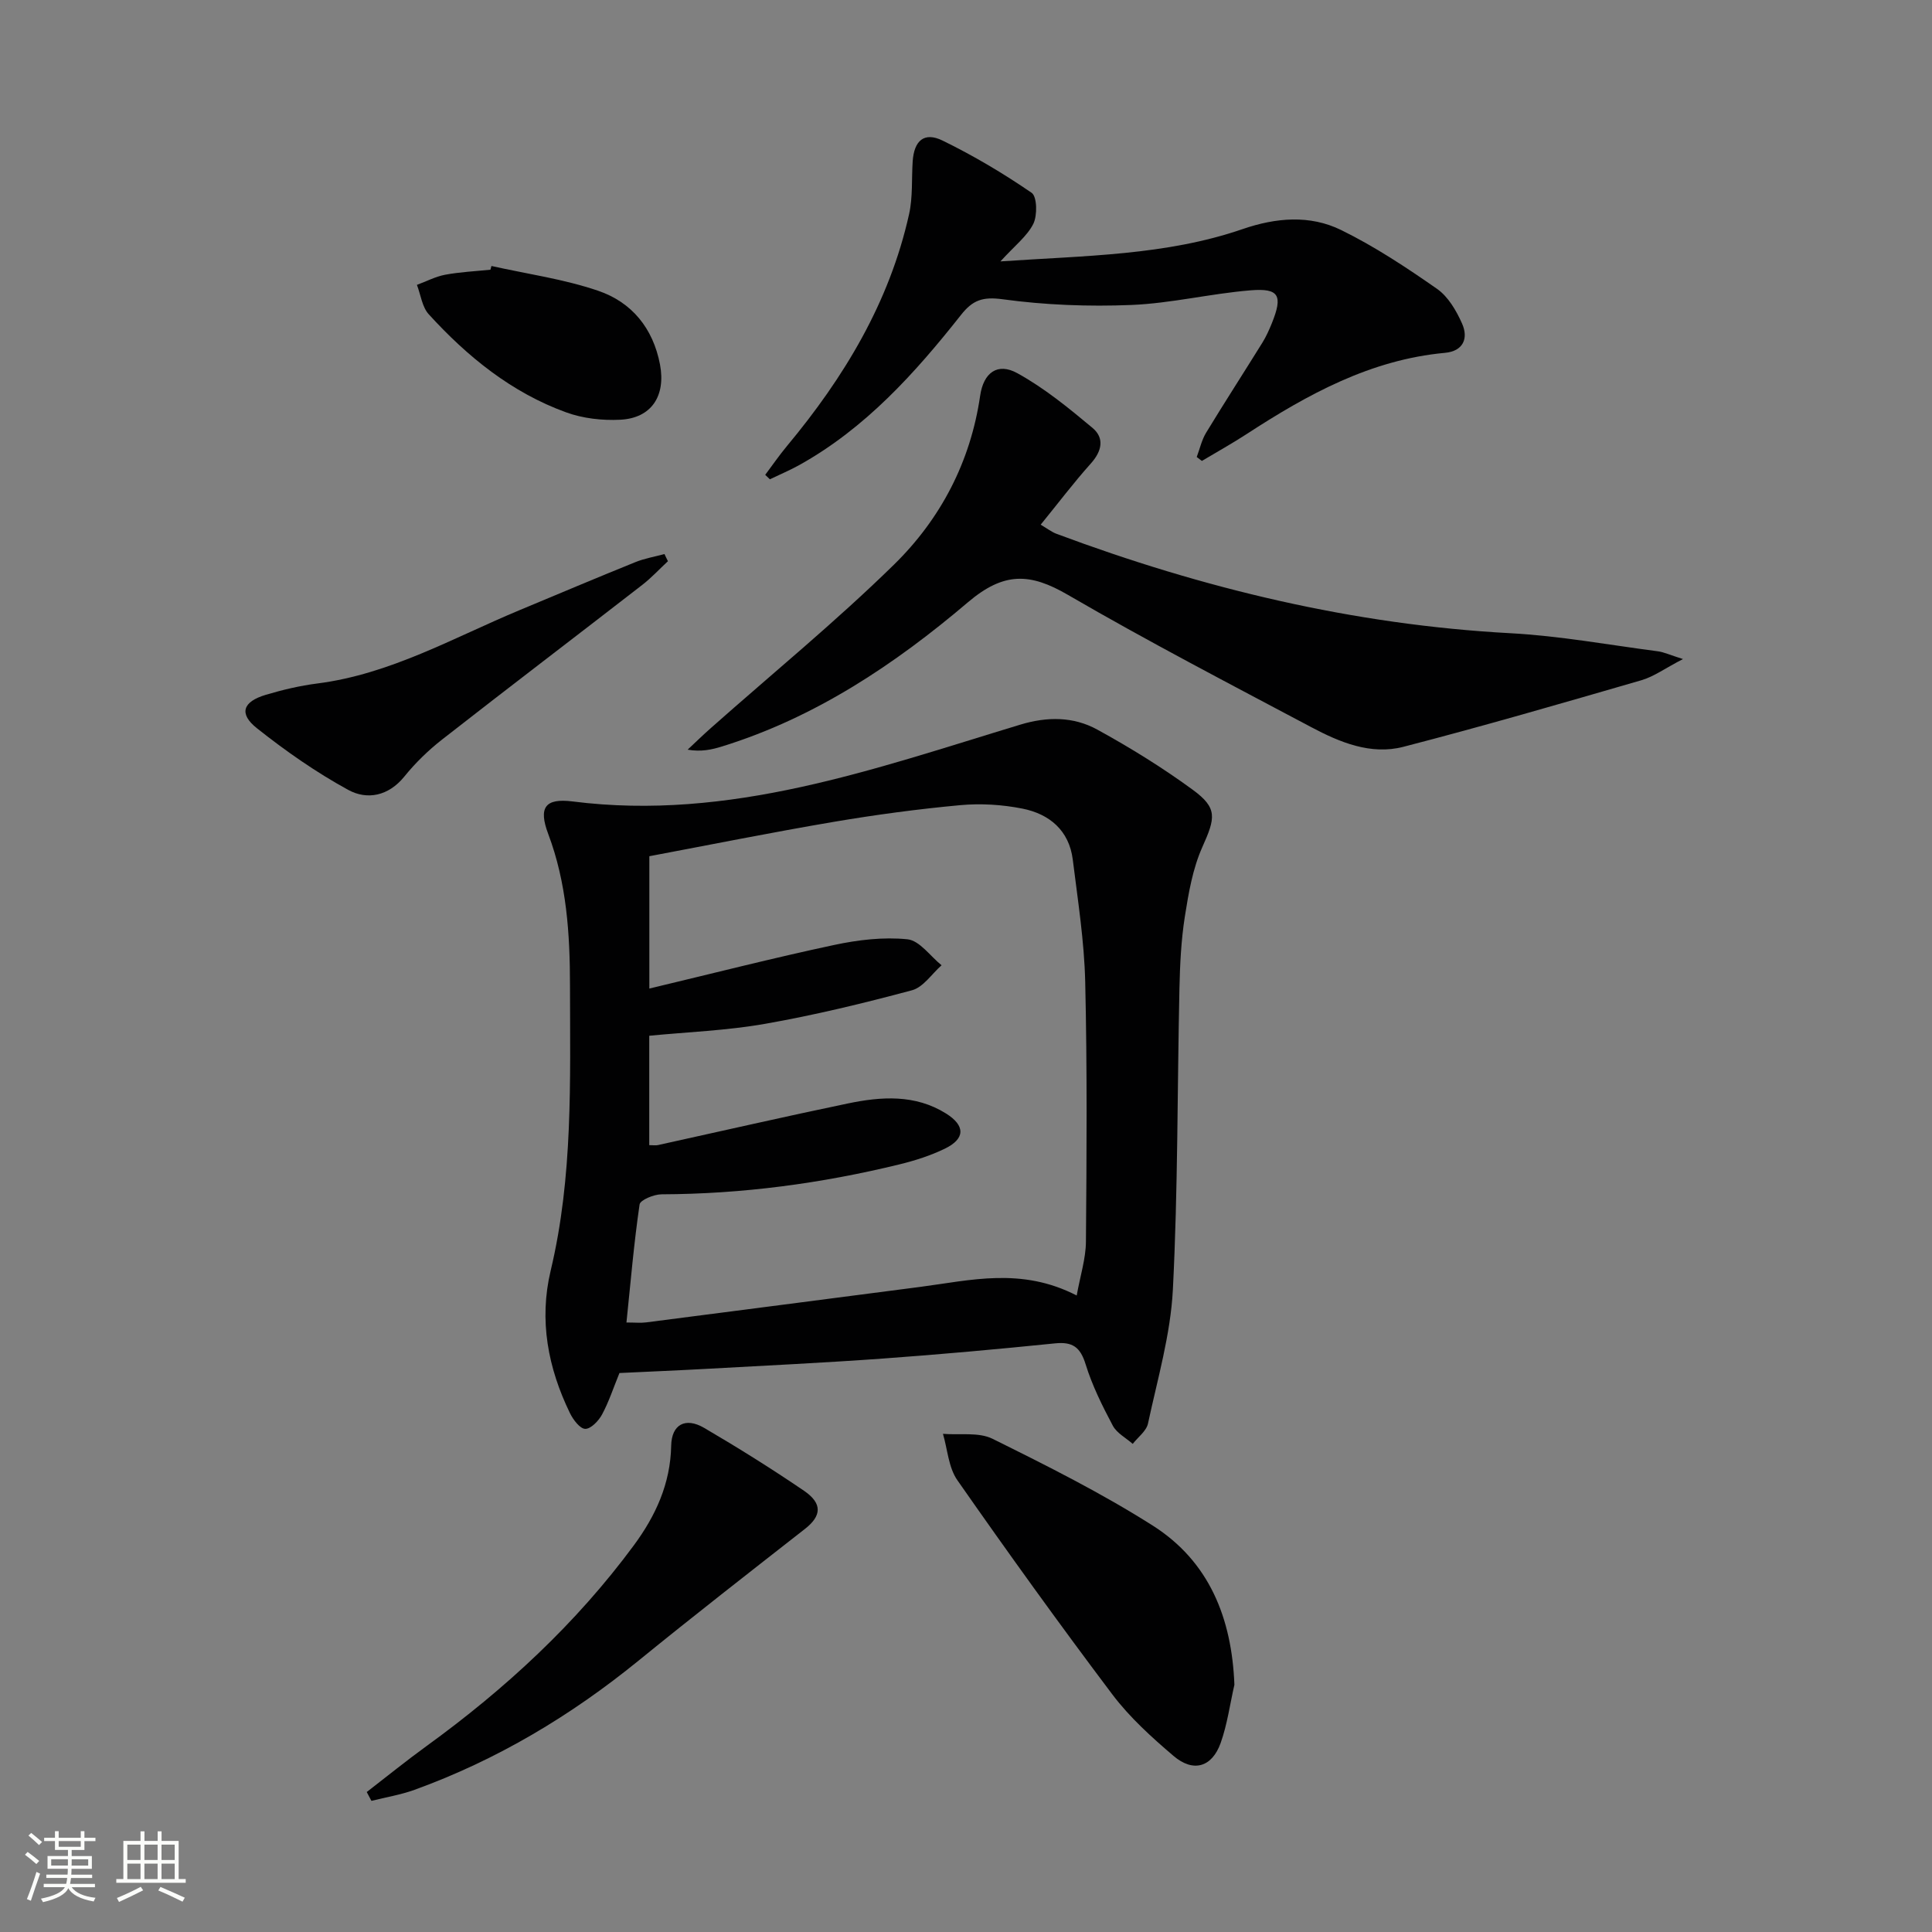 <svg enable-background="new 0 0 400 400" viewBox="0 0 400 400" xmlns="http://www.w3.org/2000/svg"><rect x="0" y="0" width="400" height="400" fill="#808080" stroke="none"/><path d="m5.17 384 .55-.58c.85.61 1.65 1.24 2.4 1.87l-.59.64c-.83-.73-1.62-1.38-2.36-1.93m1.22 9.53-.82-.34c.71-1.76 1.37-3.64 1.98-5.63.24.13.5.25.76.36-.6 1.67-1.24 3.54-1.92 5.61m-.5-13.5.57-.54c.56.44 1.31 1.06 2.26 1.87l-.64.64c-.68-.66-1.41-1.32-2.19-1.97m3.25.46h2.24v-1.36h.77v1.36h4.57v-1.36h.76v1.36h2.28v.69h-2.28v1.84h-2.64v1.26h4.18v2.64h-4.21c0 .45-.02.86-.05 1.21h4.32v.69h-4.38c-.04.34-.1.75-.19 1.22h5.15v.69h-4.82c.87 1.19 2.51 1.92 4.93 2.19-.17.31-.3.57-.37.76-2.77-.49-4.52-1.41-5.26-2.76-.56 1.26-2.3 2.23-5.24 2.9-.12-.24-.26-.48-.43-.72 2.73-.55 4.38-1.34 4.96-2.38h-4.38v-.69h4.65c.1-.38.17-.79.21-1.22h-4.32v-.69h4.4c.03-.34.05-.75.05-1.21h-4.2v-2.64h4.23v-1.26h-2.69v-1.84h-2.24zm1.46 4.46v1.29h3.45c.01-.4.02-.57.01-.53v-.32-.45h-3.46zm1.55-2.59h4.57v-1.19h-4.57zm6.11 2.59h-3.42v.77c-.01.19-.01.37-.02.53h3.44z" fill="#fbfcfa"/><path d="m32.63 379.16h.82v1.98h3.54v7.89h1.46v.78h-14.37v-.78h1.46v-7.89h3.55v-1.98h.82v1.98h2.73v-1.98zm-3.49 11.48.5.73c-1.61.82-3.28 1.63-5 2.41-.13-.27-.28-.55-.44-.82 1.75-.72 3.4-1.49 4.94-2.32m-2.78-5.55h2.73v-3.18h-2.73zm0 3.95h2.73v-3.2h-2.73zm3.54-3.95h2.73v-3.18h-2.73zm0 3.95h2.73v-3.2h-2.73zm7.89 4.68c-1.84-.92-3.51-1.7-5.02-2.32l.45-.73c1.89.8 3.57 1.55 5.04 2.23zm-1.62-11.81h-2.73v3.18h2.73zm-2.73 7.13h2.73v-3.2h-2.73z" fill="#fbfcfa"/><g fill="#010102"><path d="m128.25 284.27c-1.26 3.09-2.19 5.96-3.6 8.58-.71 1.32-2.3 2.99-3.48 2.98-1.08-.01-2.5-1.89-3.16-3.24-4.56-9.38-6.45-19.23-4-29.52 4.65-19.48 4.02-39.28 4-59.06-.01-10.67-.68-21.2-4.51-31.36-2.05-5.45-.67-7.44 5.04-6.72 32.55 4.13 62.48-6.75 92.7-15.9 5.57-1.69 11.01-1.69 15.95 1.03 6.81 3.74 13.48 7.86 19.75 12.45 5.2 3.8 4.7 5.82 1.99 11.87-1.99 4.45-2.85 9.5-3.62 14.38-.77 4.9-1.01 9.92-1.12 14.89-.45 20.79-.3 41.6-1.36 62.36-.48 9.31-3.18 18.52-5.15 27.71-.33 1.56-2.07 2.82-3.16 4.22-1.41-1.24-3.31-2.23-4.13-3.78-2.17-4.09-4.27-8.31-5.63-12.72-1.1-3.54-2.7-4.68-6.33-4.31-11.89 1.21-23.81 2.29-35.73 3.15-12.09.87-24.21 1.45-36.32 2.12-5.95.33-11.92.57-18.13.87zm94.67-16.05c.74-4.12 1.88-7.62 1.91-11.13.15-17.95.27-35.9-.15-53.84-.2-8.43-1.53-16.85-2.57-25.25-.75-6.07-4.84-9.48-10.45-10.59-4.18-.83-8.62-1.1-12.86-.71-8.75.81-17.48 1.98-26.15 3.45-12.84 2.18-25.62 4.75-38.21 7.12v27.4c13.11-3.13 25.62-6.33 38.24-9.02 4.95-1.06 10.22-1.69 15.2-1.18 2.51.26 4.72 3.49 7.06 5.38-2.02 1.78-3.78 4.54-6.11 5.17-10.06 2.7-20.22 5.16-30.47 6.96-7.92 1.39-16.03 1.69-23.94 2.46v22.65c.82 0 1.33.09 1.79-.01 13.11-2.88 26.19-5.89 39.33-8.62 6.92-1.44 13.92-1.92 20.31 2.07 4.05 2.53 4 5.24-.23 7.29-2.95 1.43-6.16 2.46-9.35 3.24-16.19 3.96-32.61 6.15-49.31 6.21-1.58.01-4.4 1.17-4.54 2.1-1.17 7.98-1.85 16.03-2.72 24.44 1.8 0 2.95.12 4.06-.02 18.92-2.43 37.83-4.9 56.74-7.35 10.44-1.36 20.96-4.13 32.42 1.78z"/><path d="m348.44 136.45c-3.73 1.93-6.02 3.63-8.59 4.38-16.39 4.75-32.78 9.52-49.3 13.79-6.74 1.75-13.18-.94-19.09-4.08-16.88-8.96-33.85-17.78-50.36-27.38-7.82-4.55-13.23-4.82-20.72 1.55-15.07 12.81-31.58 23.85-50.84 29.82-2.15.67-4.35 1.17-7.17.68 1.6-1.5 3.17-3.03 4.81-4.48 12.68-11.24 25.83-22 37.92-33.84 9.64-9.45 15.84-21.27 17.83-34.96.69-4.77 3.59-6.93 7.69-4.67 5.58 3.07 10.64 7.21 15.56 11.32 2.53 2.11 1.97 4.82-.34 7.39-3.53 3.94-6.73 8.18-10.38 12.66 1.41.83 2.27 1.51 3.25 1.88 30.35 11.34 61.5 18.83 93.98 20.59 10.24.55 20.4 2.42 30.59 3.75 1.23.17 2.4.73 5.16 1.6z"/><path d="m207.13 54.12c17.61-1.21 34.24-1.22 50.14-6.69 6.92-2.38 13.93-2.98 20.41.2 6.95 3.41 13.49 7.74 19.85 12.18 2.3 1.61 3.99 4.51 5.17 7.17 1.37 3.07.25 5.72-3.52 6.07-15.42 1.42-28.45 8.6-41.08 16.82-3.01 1.96-6.17 3.71-9.26 5.56-.36-.27-.72-.54-1.07-.81.64-1.7 1.03-3.54 1.96-5.06 3.8-6.25 7.77-12.39 11.63-18.61.78-1.26 1.4-2.64 1.96-4.02 2.31-5.73 1.54-7.31-4.41-6.82-8.25.67-16.42 2.69-24.66 3.03-8.87.36-17.87.02-26.65-1.18-4.16-.57-6.23.18-8.65 3.26-9.53 12.06-19.77 23.43-33.44 31.05-1.98 1.1-4.08 1.98-6.12 2.96-.32-.31-.64-.61-.96-.92 1.49-1.99 2.9-4.04 4.49-5.95 11.84-14.22 21.24-29.76 25.3-48.04.78-3.52.5-7.27.74-10.91.29-4.31 2.39-6.16 6.18-4.31 6.4 3.12 12.58 6.79 18.45 10.82 1.13.78 1.21 4.67.35 6.42-1.28 2.56-3.83 4.5-6.81 7.78z"/><path d="m255.57 348.81c-.92 4.02-1.47 8.18-2.84 12.04-1.8 5.05-5.68 6.18-9.77 2.69-4.54-3.87-9.07-7.97-12.64-12.7-10.99-14.58-21.66-29.41-32.11-44.38-1.83-2.62-2.03-6.37-2.98-9.6 3.45.29 7.39-.4 10.27 1.03 11.27 5.58 22.57 11.24 33.17 17.97 11.69 7.43 16.37 19.17 16.9 32.95z"/><path d="m75.93 371.02c4.13-3.19 8.19-6.48 12.41-9.54 16.27-11.8 30.9-25.3 42.87-41.51 4.51-6.1 7.6-12.77 7.75-20.64.08-4.4 2.93-5.97 6.81-3.71 7.03 4.11 13.95 8.44 20.68 13.02 3.9 2.66 3.63 5.23.2 7.91-11.52 9.01-23.06 18-34.4 27.23-14.05 11.44-29.37 20.6-46.42 26.78-2.87 1.04-5.95 1.54-8.93 2.29-.32-.61-.65-1.22-.97-1.83z"/><path d="m138.29 116.19c-1.77 1.64-3.42 3.44-5.32 4.91-13.8 10.7-27.7 21.27-41.45 32.02-2.86 2.24-5.53 4.84-7.81 7.66-3.29 4.06-7.71 4.89-11.61 2.76-6.65-3.63-12.95-8.04-18.9-12.76-3.8-3.01-2.95-5.5 1.81-6.92 3.48-1.04 7.07-1.89 10.67-2.35 15.14-1.93 28.21-9.49 41.95-15.21 7.96-3.32 15.91-6.68 23.9-9.91 1.92-.78 4.02-1.13 6.04-1.68.23.51.48.99.72 1.48z"/><path d="m101.75 55.07c7.38 1.65 14.97 2.7 22.09 5.13 6.94 2.36 11.38 7.74 12.81 15.29 1.21 6.44-1.73 11.08-8.23 11.41-3.71.19-7.72-.26-11.19-1.52-11.31-4.1-20.45-11.52-28.46-20.31-1.38-1.51-1.66-4.03-2.45-6.09 1.95-.72 3.84-1.72 5.85-2.1 3.08-.57 6.24-.72 9.37-1.04.06-.26.14-.51.21-.77z"/></g></svg>
